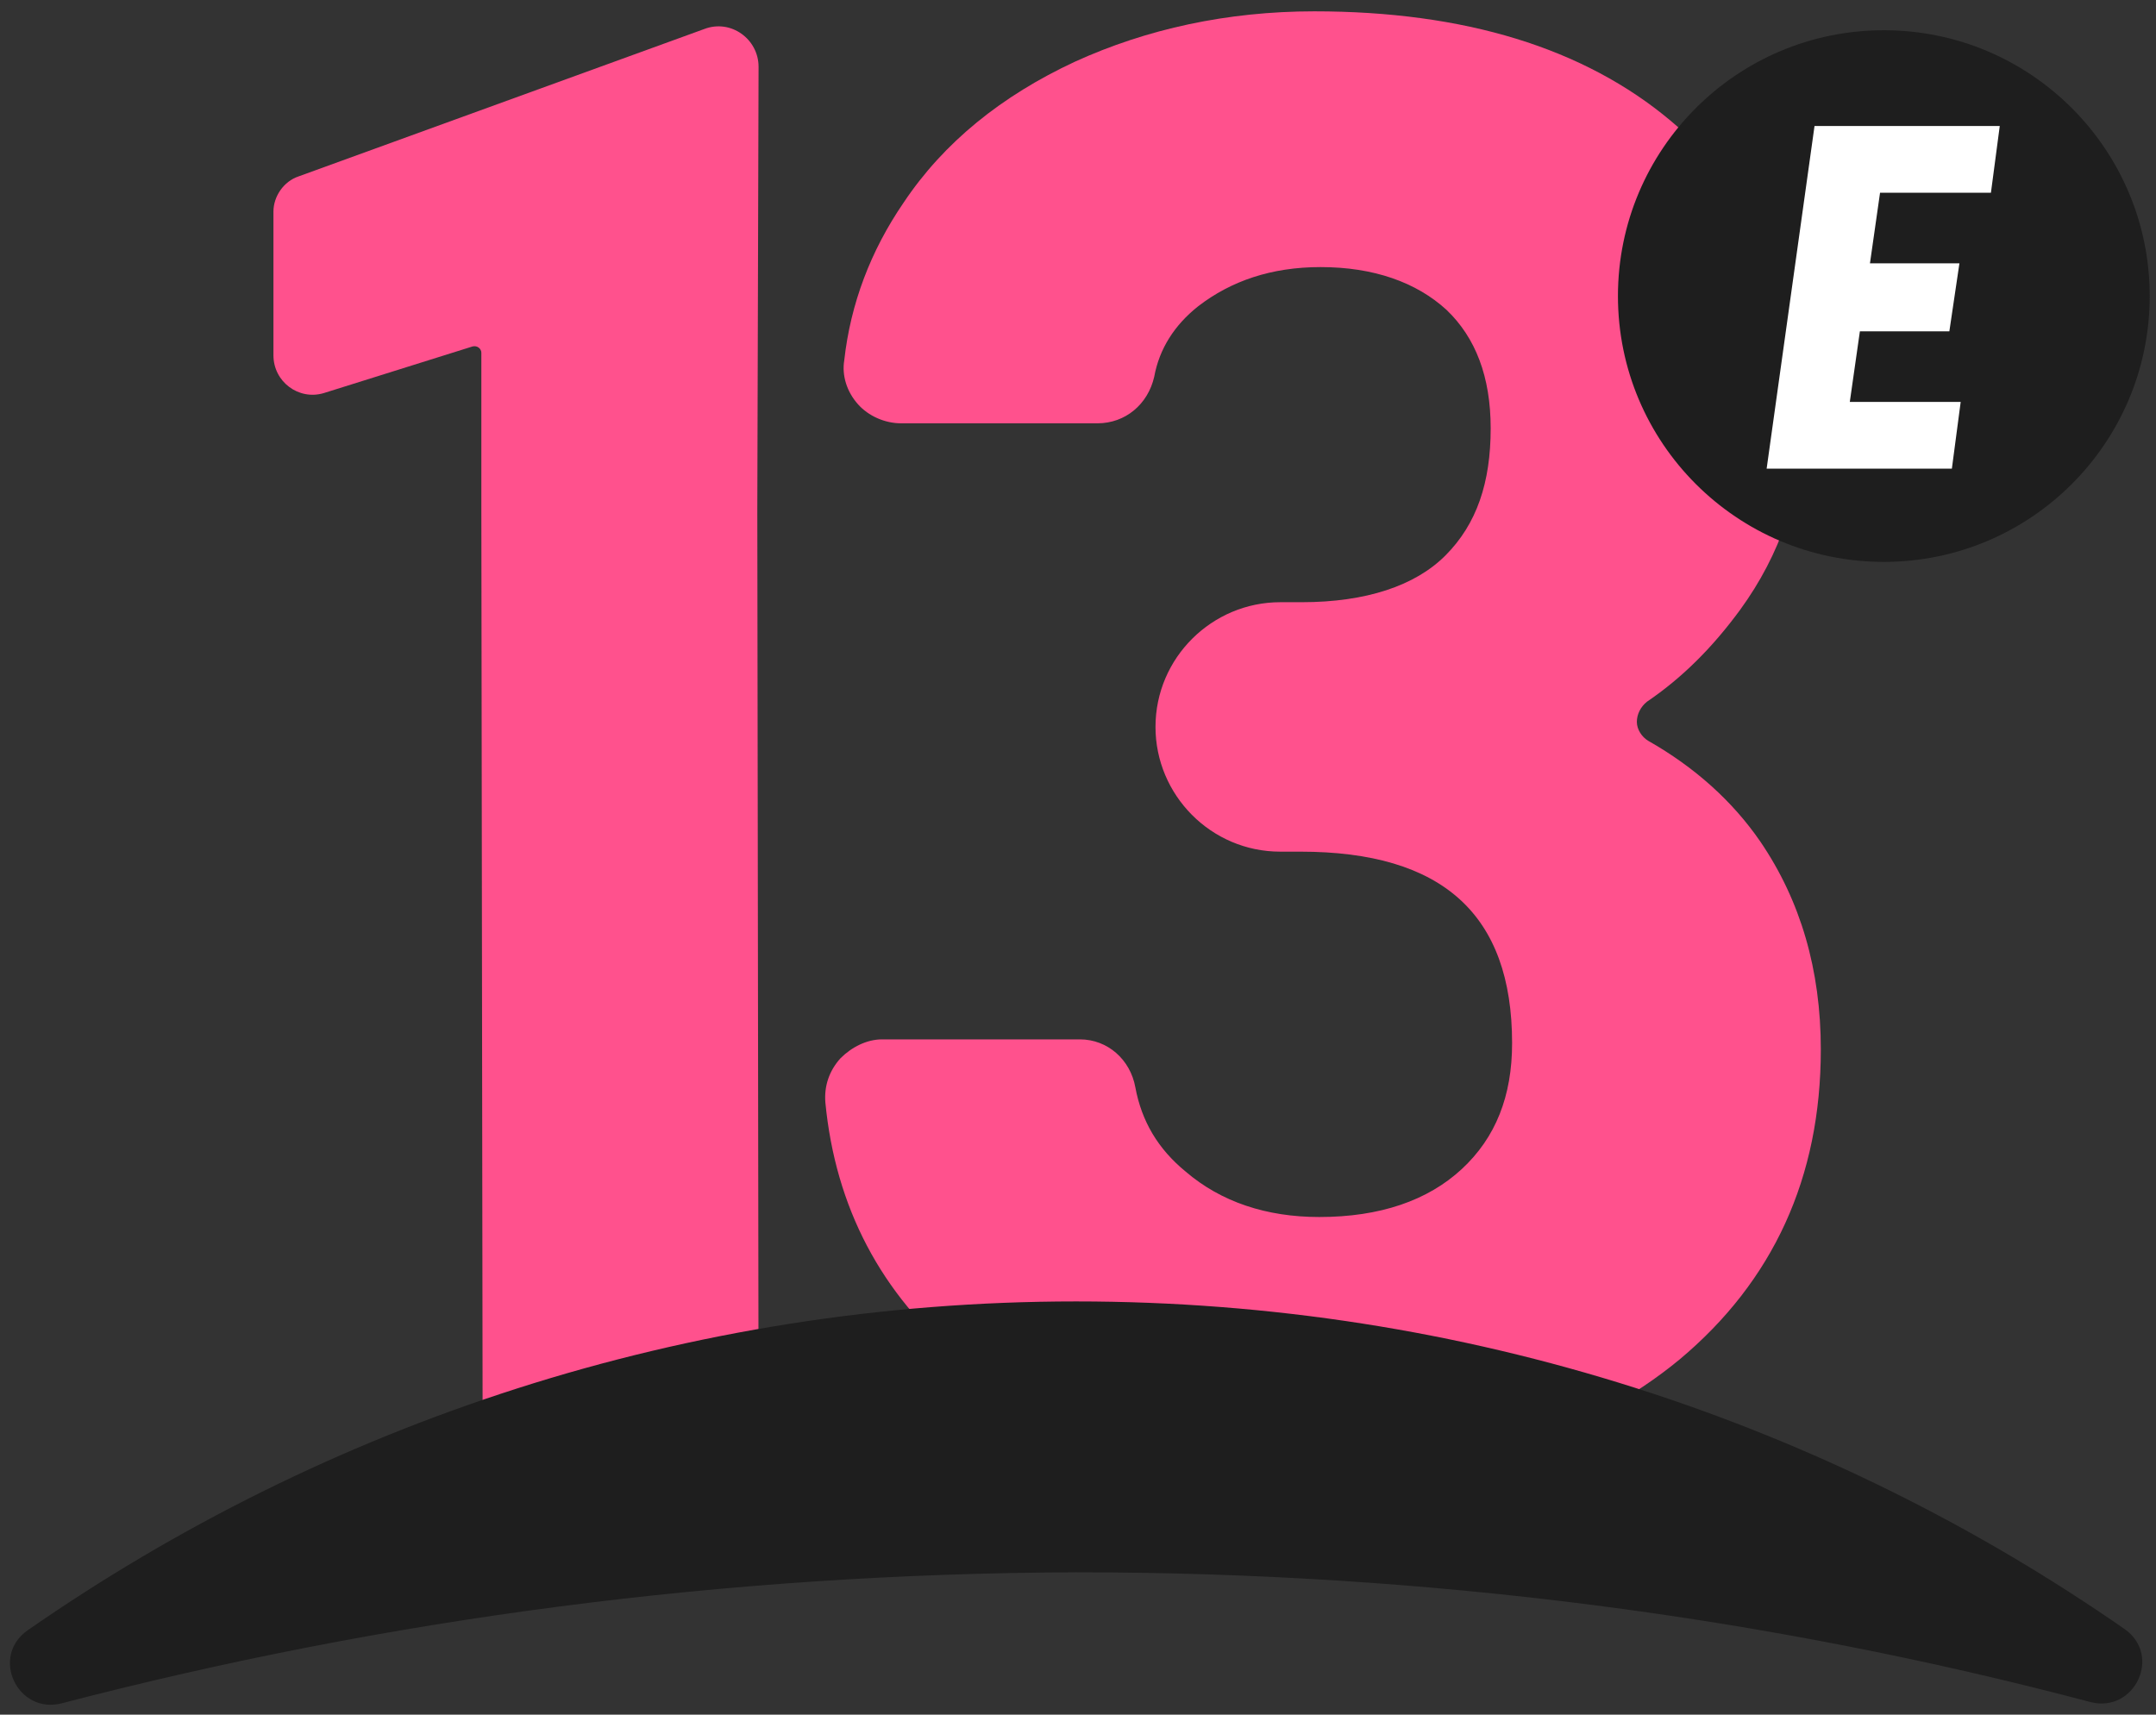 <?xml version="1.0" encoding="utf-8"?>
<!-- Generator: Adobe Illustrator 24.3.0, SVG Export Plug-In . SVG Version: 6.00 Build 0)  -->
<svg version="1.1" id="Capa_1" xmlns="http://www.w3.org/2000/svg" xmlns:xlink="http://www.w3.org/1999/xlink" x="0px" y="0px"
	 viewBox="0 0 171.1 136.1" style="enable-background:new 0 0 171.1 136.1;" xml:space="preserve">
<rect x="0" y="0" width="171.1" height="136.1" fill="#333333" stroke="none"/>
<style type="text/css">
	.st0{fill:#FF518D;}
	.st1{fill:url(#SVGID_1_);}
	.st2{fill:url(#SVGID_2_);}
	.st3{fill:#FFFFFF;}
</style>
<g>
	<g>
		<g>
			<g>
				<g>
					<g>
						<path class="st0" d="M60.2,5.3c0-2.2-2.2-3.8-4.3-3L23.7,14c-1.2,0.4-2,1.6-2,2.8l0,11.4c0,2.1,2,3.6,4,3l11.8-3.7
							c0.4-0.1,0.7,0.2,0.7,0.5l0,12.5l0.1,72c0,1.9,1.5,3.4,3.4,3.4l15.1-0.3c1.9,0,3.4-1.5,3.4-3.4l-0.1-71.7L60.2,5.3z"/>
					</g>
					<path class="st0" d="M130.7,55.7c-0.5,0.4-0.8,1-0.8,1.6c0,0.6,0.4,1.2,0.9,1.5c3.7,2.1,6.7,4.8,8.9,8
						c3.2,4.7,4.8,10.2,4.8,16.5c0,10.2-3.8,18.4-11.2,24.6c-7.4,6.1-17.2,9.2-29.2,9.1c-11.3,0-20.6-3.1-27.8-9
						c-6.4-5.3-10-12.2-10.8-20.5c-0.1-1.3,0.3-2.5,1.2-3.5c0.9-0.9,2.1-1.5,3.3-1.5l15.7,0c2.2,0,4,1.6,4.4,3.8
						c0.5,2.7,1.8,4.9,4,6.7c2.8,2.4,6.4,3.6,10.6,3.6c4.8,0,8.6-1.3,11.3-3.8c2.7-2.5,4-5.8,4-10c0-10.2-5.5-15.2-16.8-15.2l-1.6,0
						c-5.5,0-9.9-4.5-9.9-9.9c0-5.5,4.5-9.9,9.9-9.9l1.7,0c5.1,0,9-1.3,11.4-3.7c2.5-2.5,3.6-5.8,3.6-10.1c0-4.1-1.2-7.2-3.5-9.4
						c-2.4-2.2-5.8-3.4-10-3.4c-3.9,0-7.1,1.1-9.7,3.1c-1.9,1.5-3.1,3.4-3.5,5.6c-0.5,2.2-2.3,3.7-4.5,3.7l-15.6,0
						c-1.3,0-2.6-0.6-3.4-1.5c-0.9-1-1.3-2.3-1.1-3.5c0.5-4.5,2.1-8.7,4.7-12.5c3.2-4.8,7.8-8.5,13.6-11.2c5.7-2.6,12.1-4,19-4
						c11.9,0,21.4,2.9,28.3,8.7c6.9,5.8,10.4,13.9,10.4,24.1c0,5.3-1.7,10.3-4.9,14.7C135.9,51.4,133.5,53.8,130.7,55.7z"/>
				</g>
			</g>
			<g>
				<g>
					<g>
						<g>
							<g>
								<g>
									<linearGradient id="SVGID_1_" gradientUnits="userSpaceOnUse" x1="0.766" y1="119.374" x2="169.967" y2="119.374">
										<stop  offset="0.481" style="stop-color:#1E1E1E"/>
										<stop  offset="0.671" style="stop-color:#1E1E1E"/>
									</linearGradient>
									<path class="st1" d="M85.4,124.8c27.8,0,54.8,3.5,80.5,10.3c3.5,0.9,5.7-3.7,2.7-5.8c-23.6-16.4-52.3-26-83.2-26
										c-30.9,0-59.6,9.7-83.2,26.1c-3,2.1-0.8,6.7,2.7,5.8C30.6,128.5,57.5,124.9,85.4,124.8z"/>
								</g>
							</g>
						</g>
					</g>
				</g>
			</g>
		</g>
		<g>
			<linearGradient id="SVGID_2_" gradientUnits="userSpaceOnUse" x1="128.357" y1="23.544" x2="170.633" y2="23.544">
				<stop  offset="0.481" style="stop-color:#1E1E1E"/>
				<stop  offset="0.671" style="stop-color:#1E1E1E"/>
			</linearGradient>
			<circle class="st2" cx="149.5" cy="23.5" r="21.1"/>
		</g>
	</g>
	<g>
		<path class="st3" d="M158,15.3h-8.8l-0.8,5.6h7.1l-0.8,5.4h-7.1l-0.8,5.6h8.8l-0.7,5.3h-14.7l3.8-27.2h14.7L158,15.3z"/>
	</g>
</g>
</svg>
